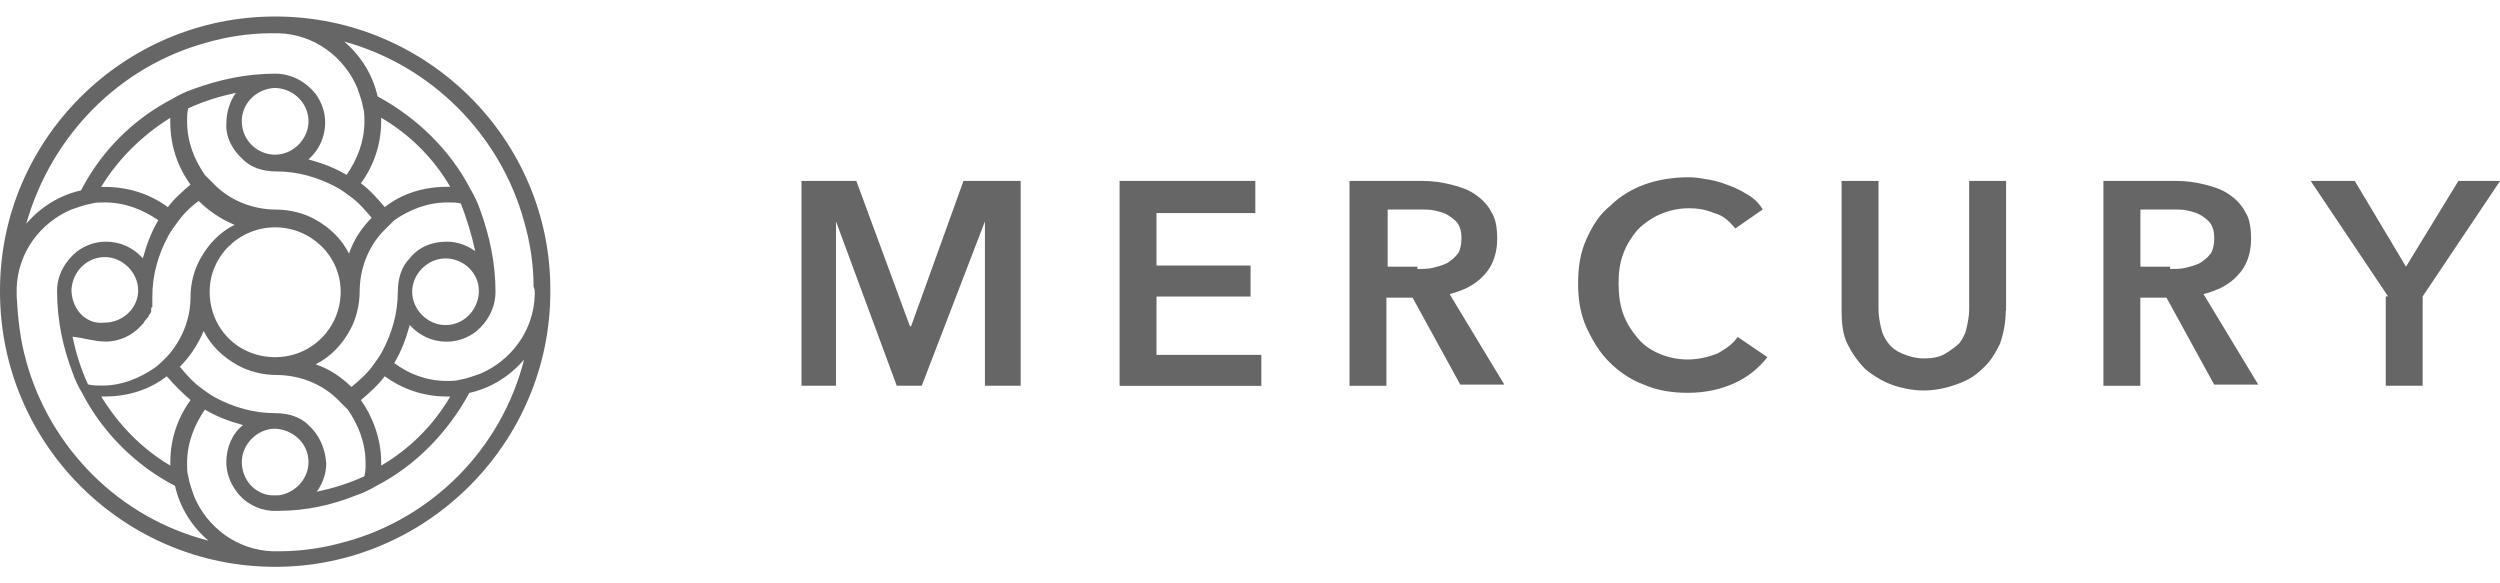 <svg xmlns="http://www.w3.org/2000/svg" id="Layer_1" data-name="Layer 1" viewBox="0 0 300 70"><defs><style>      .cls-1, .cls-2 {        fill: #666;      }      .cls-2 {        fill-rule: evenodd;      }    </style></defs><path class="cls-1" d="M33.02,1.98C14.86,1.98,0,16.71,0,34.86v.14c0,18.29,14.86,33.02,33.02,33.02s33.02-14.86,33.02-33.02c.14-18.15-14.72-33.02-33.02-33.02ZM24.73,5.13c2.43-.71,5.15-1.14,7.86-1.14h.86c4.29.14,7.86,2.86,9.43,6.57.29.86.57,1.57.71,2.43.14.43.14,1,.14,1.57,0,2.43-.86,4.57-2.14,6.43-1.43-.86-3-1.43-4.57-1.86,1.29-1.14,2-2.72,2-4.43,0-1.29-.43-2.43-1.14-3.43-1.14-1.43-2.86-2.43-4.86-2.43-3.43,0-6.72.71-9.86,1.86-.86.29-1.72.71-2.43,1.14-4.72,2.43-8.58,6.29-11.01,11.01-2.57.57-4.86,2-6.57,4C6.15,16.28,14.29,7.99,24.73,5.13ZM45.74,14.13c3.43,2,6.29,4.86,8.29,8.29h-.43c-2.86,0-5.43.86-7.43,2.43-.86-1-1.72-2-2.86-2.86,1.57-2.14,2.43-4.72,2.43-7.43v-.43ZM57.03,30.14c-1-.71-2.14-1.14-3.43-1.14-1.86,0-3.43.71-4.43,2-1,1-1.43,2.43-1.43,4,0,2.57-.71,5-1.86,7.15-.29.57-.71,1.14-1.14,1.72-.71,1-1.72,1.86-2.57,2.57-1.14-1.14-2.57-2.14-4.29-2.72,1.72-.86,3.14-2.29,4.14-4.14.71-1.29,1.14-3,1.14-4.57,0-2.72,1-5.29,2.72-7.15.43-.43,1-1,1.43-1.43,1.86-1.29,4-2.14,6.43-2.14.57,0,1.14,0,1.57.14.71,1.86,1.29,3.72,1.72,5.72ZM57.46,34.86v.29c-.14,2.14-1.86,3.86-4,3.86s-4-1.86-4-4,1.86-4,4-4c2.14,0,4,1.72,4,3.86ZM43.31,48.01c1-.86,2-1.72,2.86-2.86,2.14,1.57,4.72,2.43,7.43,2.43h.43c-2,3.43-4.86,6.29-8.29,8.29v-.43c0-2.72-1-5.43-2.43-7.43ZM37.02,51.01c-1-1-2.43-1.43-4-1.43-2.57,0-5-.71-7.15-1.86-.57-.29-1.14-.71-1.72-1.14-1-.71-1.86-1.72-2.57-2.57,1.14-1.14,2.14-2.57,2.86-4.29.86,1.72,2.29,3.14,4.14,4.14,1.29.71,3,1.14,4.57,1.14,2.72,0,5.29,1,7.15,2.72.43.43,1,1,1.43,1.43,1.29,1.86,2.14,4,2.14,6.43,0,.57,0,1-.14,1.57-1.86.86-3.72,1.43-5.72,1.86.71-1,1.14-2.14,1.14-3.43-.14-1.86-.86-3.43-2.14-4.57ZM37.02,55.44c0,2-1.57,3.72-3.57,4h-.86c-2-.14-3.57-1.86-3.57-4s1.86-4,4-4c2.29.14,4,1.86,4,4ZM20.44,55.87c-3.43-2-6.29-5-8.29-8.29h.43c2.86,0,5.43-.86,7.43-2.43.86,1,1.86,2,2.86,2.86-1.57,2.14-2.43,4.72-2.43,7.43v.43ZM12.58,41c1.72,0,3.29-.71,4.43-2l.14-.14c.14-.14.14-.29.29-.43l.14-.14s0-.14.14-.14c0-.14.14-.14.14-.29h0s0-.14.14-.14q0-.14.14-.29v-.29c0-.14,0-.29.14-.29h0v-.29h0v-1h0c0-2.57.71-5,1.86-7.15.29-.57.71-1.14,1.14-1.72.71-1,1.57-1.86,2.57-2.57,1.14,1.14,2.57,2.14,4.29,2.86-1.72.86-3.14,2.29-4.14,4.14-.71,1.29-1.14,2.86-1.14,4.57h0c0,2.72-1.14,5.29-2.86,7.15-.43.43-1,1-1.43,1.29-1.86,1.29-4,2.14-6.29,2.14-.57,0-1.14,0-1.72-.14-.86-1.86-1.43-3.72-1.86-5.72,1.43.14,2.57.57,3.86.57ZM8.58,35v-.29c.14-2.14,1.86-3.86,4-3.86s4,1.86,4,4h0c0,2.14-1.86,3.86-4,3.86-2.14.29-3.86-1.43-4-3.72ZM22.87,22.14c-1,.86-2,1.72-2.72,2.72-2.14-1.57-4.72-2.43-7.58-2.43h-.43c2-3.29,4.86-6.15,8.29-8.29v.43c0,2.86.86,5.43,2.43,7.58ZM29.16,19.14c1,1,2.43,1.43,4,1.43,2.57,0,5,.71,7.15,1.86.57.29,1.14.71,1.72,1.14,1,.71,1.86,1.72,2.57,2.57-1.14,1.14-2.14,2.57-2.72,4.29-.86-1.72-2.29-3.14-4.14-4.14-1.29-.71-3-1.14-4.57-1.14-2.72,0-5.29-1-7.15-2.72-.43-.43-1-1-1.43-1.43-1.29-1.86-2.14-4-2.14-6.43,0-.57,0-1.14.14-1.57,1.86-.86,3.72-1.43,5.72-1.86-.71,1-1.14,2.29-1.14,3.57-.14,1.72.71,3.29,2,4.43ZM29.01,14.56c0-2.14,1.72-3.86,3.86-4h.29c2.14.14,3.86,1.86,3.86,4s-1.86,4-4,4-4-1.72-4-4ZM40.88,35c0,4.29-3.43,7.86-7.86,7.86s-7.86-3.43-7.86-7.86h0c0-4.29,3.57-7.72,7.86-7.72s7.86,3.43,7.86,7.72ZM3.14,43.29c-.71-2.43-1-5.15-1.14-7.72v-1c.14-4.29,2.86-7.86,6.57-9.43.86-.29,1.57-.57,2.43-.71.43-.14,1-.14,1.57-.14,2.43,0,4.57.86,6.43,2.14-.86,1.43-1.43,3-1.86,4.57-1.14-1.29-2.72-2-4.43-2-1.29,0-2.43.43-3.43,1.14-1.43,1.14-2.43,2.86-2.43,4.72v.14c0,3.43.71,6.72,1.86,9.72.29.86.71,1.72,1.14,2.43,2.43,4.72,6.43,8.72,11.15,11.15.57,2.57,2,4.86,4,6.57-10.72-2.72-19.01-11.15-21.87-21.58ZM41.45,65.01c-2.43.71-5.15,1.14-7.86,1.14h-.86c-4.29-.14-7.86-2.86-9.43-6.57-.29-.86-.57-1.57-.71-2.43-.14-.43-.14-1-.14-1.57,0-2.43.86-4.57,2.14-6.43,1.43.86,3,1.43,4.57,1.86-1.29,1-2,2.72-2,4.43,0,1.29.43,2.43,1.14,3.43,1,1.43,2.57,2.29,4.29,2.43h.86c3.29,0,6.43-.71,9.29-1.86.86-.29,1.72-.71,2.43-1.14,4.72-2.43,8.58-6.43,11.15-11.15,2.57-.57,4.86-2,6.57-4-2.72,10.72-11.01,19.01-21.44,21.87ZM64.17,35v.43c-.14,4.29-2.86,7.86-6.57,9.43-.86.29-1.57.57-2.43.71-.43.14-1,.14-1.57.14-2.43,0-4.57-.86-6.29-2.14.86-1.43,1.43-3,1.86-4.57,1.14,1.29,2.72,2,4.43,2,1.29,0,2.43-.43,3.43-1.14,1.43-1.14,2.43-2.86,2.43-4.86,0-3.43-.71-6.72-1.86-9.86-.29-.86-.71-1.72-1.14-2.43-2.43-4.72-6.43-8.58-11.15-11.15-.57-2.57-2-4.86-4-6.57,10.43,2.86,18.72,11.15,21.58,21.58.71,2.43,1.14,5.15,1.14,7.86.14.29.14.43.14.57Z"></path><path class="cls-2" d="M95.9,21.71h6.86l6.43,17.44h.14l6.29-17.44h6.86v24.58h-4.29v-19.72h0l-7.58,19.72h-3l-7.29-19.72h0v19.72h-4.14v-24.58h-.29ZM134.35,21.71h16.29v3.86h-11.86v6.29h11.29v3.72h-11.29v7h12.58v3.72h-17.01v-24.58ZM170.08,32.28c.57,0,1.29,0,1.86-.14.57-.14,1.14-.29,1.72-.57.43-.29.86-.57,1.29-1.14.29-.43.43-1.14.43-1.86s-.14-1.29-.43-1.72c-.29-.43-.71-.71-1.14-1s-1-.43-1.57-.57c-.57-.14-1.14-.14-1.72-.14h-4v6.86h3.57v.29ZM162.08,21.71h8.58c1.14,0,2.29.14,3.43.43,1.14.29,2,.57,2.86,1.14.86.57,1.57,1.29,2,2.14.57.86.71,2,.71,3.29,0,1.72-.57,3.29-1.57,4.29-1,1.14-2.43,1.86-4.14,2.29l6.57,10.86h-5.29l-5.72-10.43h-3.14v10.58h-4.43v-24.58h.14ZM208.24,27.42c-.71-.86-1.43-1.57-2.57-1.86-1-.43-2-.57-3-.57-1.29,0-2.43.29-3.43.71-1,.43-2,1.14-2.72,1.86-.71.86-1.29,1.72-1.72,2.86-.43,1.14-.57,2.29-.57,3.57s.14,2.57.57,3.72c.43,1.14,1,2,1.72,2.86.71.86,1.57,1.43,2.57,1.86s2.14.71,3.43.71,2.43-.29,3.57-.71c1-.57,1.86-1.14,2.43-2l3.57,2.43c-1.14,1.43-2.43,2.43-4,3.14-1.57.71-3.43,1.14-5.57,1.14-1.86,0-3.72-.29-5.29-1-1.57-.57-3-1.57-4.14-2.72-1.14-1.14-2-2.57-2.72-4.14-.71-1.57-1-3.29-1-5.29s.29-3.72,1-5.29c.71-1.57,1.57-3,2.86-4,1.14-1.14,2.57-2,4.14-2.57,1.57-.57,3.43-.86,5.29-.86.86,0,1.57.14,2.43.29.86.14,1.72.43,2.43.71.86.29,1.57.71,2.29,1.14.71.43,1.29,1,1.72,1.72l-3.29,2.29ZM240.69,37.29c0,1.43-.29,2.86-.71,4-.57,1.14-1.14,2.14-2.14,3-.86.86-1.86,1.43-3.14,1.86-1.14.43-2.57.71-3.86.71s-2.72-.29-3.86-.71-2.29-1.14-3.14-1.86c-.86-.86-1.57-1.86-2.14-3-.57-1.14-.71-2.57-.71-4v-15.58h4.43v15.44c0,.71.14,1.43.29,2.14.14.71.43,1.29.86,1.86s1,1,1.72,1.29c.71.29,1.57.57,2.57.57s1.86-.14,2.57-.57c.71-.43,1.29-.86,1.72-1.29.43-.57.71-1.14.86-1.86s.29-1.43.29-2.14v-15.44h4.43v15.58h0ZM260.41,32.28c.57,0,1.29,0,1.86-.14.57-.14,1.14-.29,1.72-.57.43-.29.86-.57,1.29-1.14.29-.43.43-1.14.43-1.86s-.14-1.29-.43-1.72c-.29-.43-.71-.71-1.14-1s-1-.43-1.57-.57c-.57-.14-1.14-.14-1.72-.14h-4v6.86h3.57v.29ZM252.55,21.71h8.58c1.14,0,2.29.14,3.43.43,1.14.29,2,.57,2.86,1.14.86.57,1.57,1.29,2,2.14.57.86.71,2,.71,3.29,0,1.72-.57,3.29-1.57,4.29-1,1.14-2.43,1.86-4.14,2.29l6.57,10.86h-5.29l-5.72-10.43h-3.14v10.58h-4.43v-24.58h.14ZM286.57,35.57l-9.29-13.86h5.29l6.15,10.29,6.29-10.29h5l-9.29,13.86v10.72h-4.43v-10.72h.29Z"></path></svg>